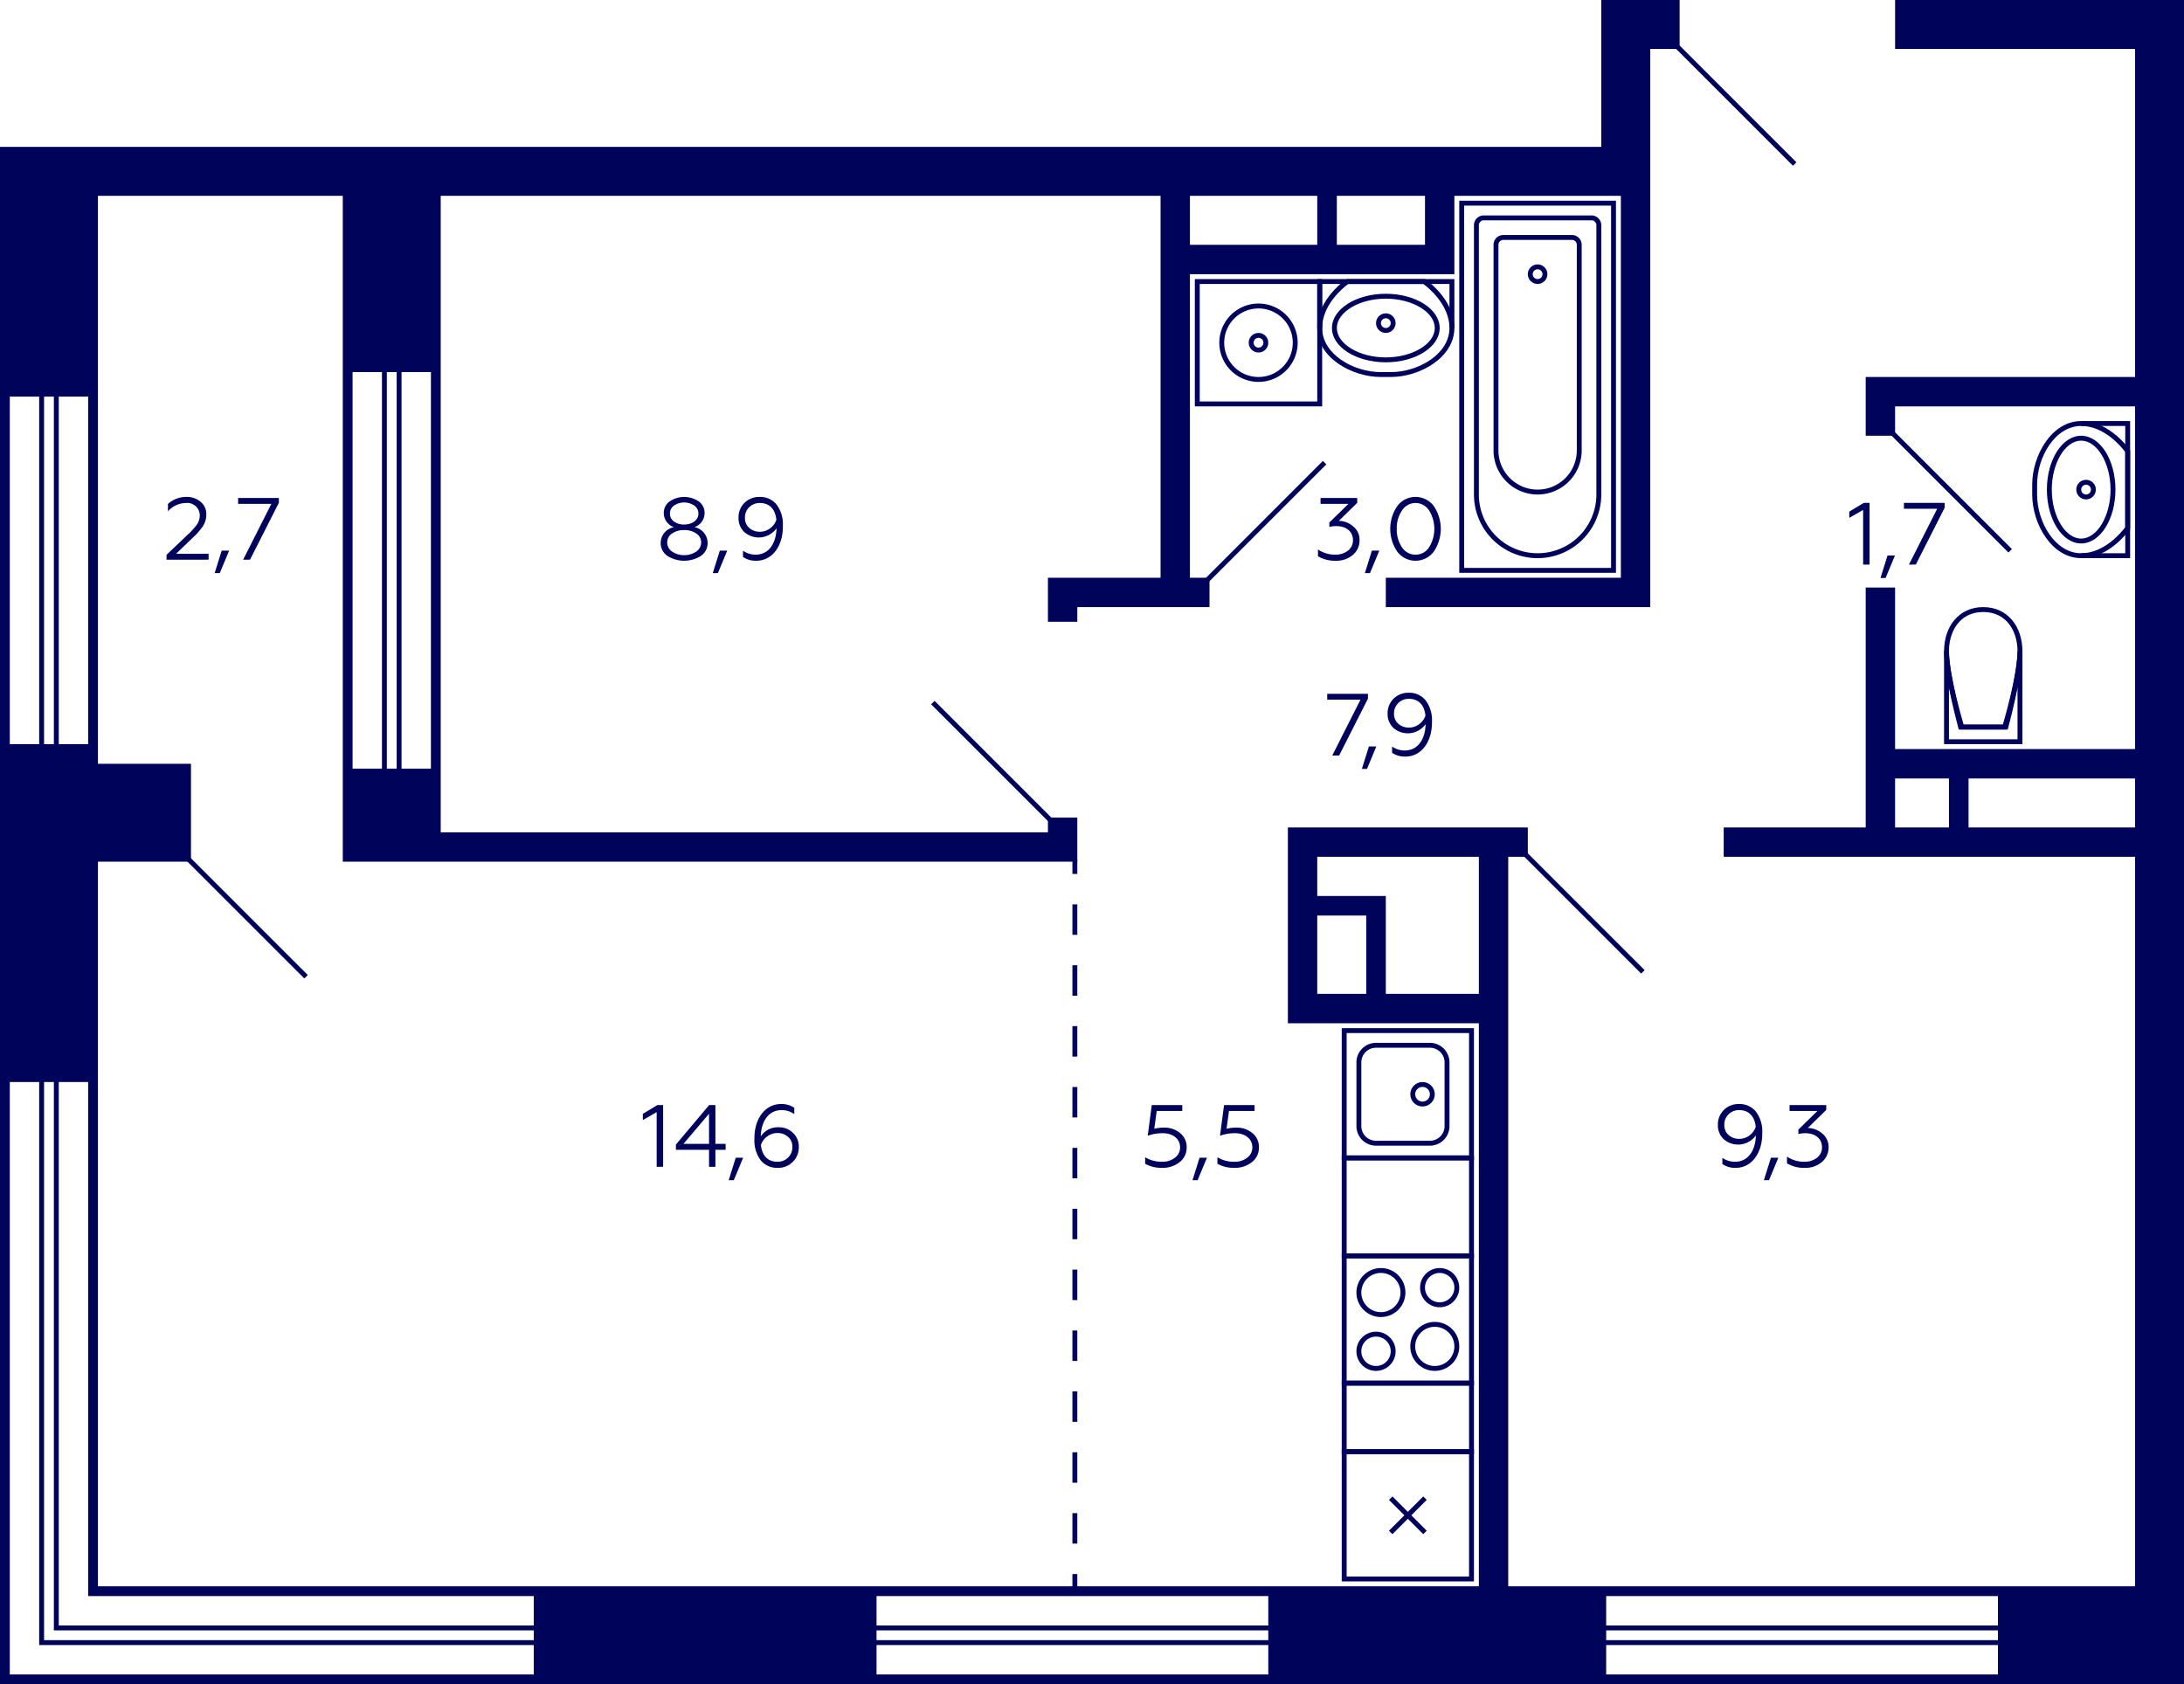 <svg xmlns="http://www.w3.org/2000/svg" width="446" height="344" viewBox="0 0 446 344">
  <title>6k_12s_21-32fl_5</title>
  <g id="Слой_2" data-name="Слой 2">
    <g id="_6k_12s_21-32fl_5" data-name="6k_12s_21-32fl_5">
      <g id="sant">
        <g>
          <path d="M398,140.3c.857,4.02,1.967,7.739,2.042,7.991l.214.712h9.488l.214-.712c.075-.252,1.185-3.971,2.042-7.991V151H398V140.3m15-7.3h-1c0,5-3,15-3,15h-8s-3-10-3-15h-1v19h16V133Z" fill="#00035b"/>
          <path d="M405,125c4.836,0,7,4.018,7,8,0,4.076-2.109,12.47-2.769,15h-8.462c-.66-2.53-2.769-10.924-2.769-15,0-3.982,2.164-8,7-8m0-1c-5,0-8,4-8,9s3,16,3,16h10s3-11,3-16-3-9-8-9Z" fill="#00035b"/>
        </g>
        <g>
          <polyline points="425 86.5 434.5 86.5 434.5 113.5 425 113.5" fill="none" stroke="#00035b" stroke-miterlimit="10"/>
          <path d="M425,87c4.738,0,8.214,4.267,9,5.322v15.356c-.788,1.057-4.263,5.322-9,5.322-5.3,0-9-6.324-9-12V99c0-5.676,3.7-12,9-12m0-1c-6,0-10,7-10,13v2c0,6,4,13,10,13s10-6,10-6V92s-4-6-10-6Z" fill="#00035b"/>
          <path d="M425,90c3.252,0,6,4.579,6,10s-2.748,10-6,10-6-4.579-6-10,2.748-10,6-10m0-1c-3.866,0-7,4.925-7,11s3.134,11,7,11,7-4.925,7-11-3.134-11-7-11Z" fill="#00035b"/>
          <circle cx="426" cy="100" r="1.5" fill="none" stroke="#00035b" stroke-miterlimit="10"/>
        </g>
        <g>
          <path d="M329,42v74H299V42h30m1-1H298v76h32V41Z" fill="#00035b"/>
          <path d="M325,45a1,1,0,0,1,1,1v55a12,12,0,0,1-24,0V46a1,1,0,0,1,1-1h22m0-1H303a2,2,0,0,0-2,2v55a13,13,0,0,0,13,13h0a13,13,0,0,0,13-13V46a2,2,0,0,0-2-2Z" fill="#00035b"/>
          <path d="M321,49a1,1,0,0,1,1,1V92a8,8,0,0,1-16,0V50a1,1,0,0,1,1-1h14m0-1H307a2,2,0,0,0-2,2V92a9,9,0,0,0,9,9h0a9,9,0,0,0,9-9V50a2,2,0,0,0-2-2Z" fill="#00035b"/>
          <circle cx="314" cy="56" r="1.5" fill="none" stroke="#00035b" stroke-miterlimit="10"/>
        </g>
        <g>
          <polyline points="269.5 67 269.5 57.5 296.5 57.5 296.5 67" fill="none" stroke="#00035b" stroke-miterlimit="10"/>
          <path d="M290.678,58c1.057.788,5.322,4.263,5.322,9,0,5.3-6.324,9-12,9h-2c-5.676,0-12-3.7-12-9,0-4.738,4.267-8.214,5.322-9h15.356M291,57H275s-6,4-6,10,7,10,13,10h2c6,0,13-4,13-10s-6-10-6-10Z" fill="#00035b"/>
          <path d="M283,61c5.421,0,10,2.748,10,6s-4.579,6-10,6-10-2.748-10-6,4.579-6,10-6m0-1c-6.075,0-11,3.134-11,7s4.925,7,11,7,11-3.134,11-7-4.925-7-11-7Z" fill="#00035b"/>
          <circle cx="283" cy="66" r="1.5" fill="none" stroke="#00035b" stroke-miterlimit="10"/>
        </g>
        <g>
          <path d="M300,257v25H275V257h25m1-1H274v27h27V256Z" fill="#00035b"/>
          <path d="M281,273a3,3,0,1,1-3,3,3,3,0,0,1,3-3m0-1a4,4,0,1,0,4,4,4,4,0,0,0-4-4Z" fill="#00035b"/>
          <path d="M294,260a3,3,0,1,1-3,3,3,3,0,0,1,3-3m0-1a4,4,0,1,0,4,4,4,4,0,0,0-4-4Z" fill="#00035b"/>
          <path d="M293,271a4,4,0,1,1-4,4,4,4,0,0,1,4-4m0-1a5,5,0,1,0,5,5,5,5,0,0,0-5-5Z" fill="#00035b"/>
          <path d="M282,260a4,4,0,1,1-4,4,4,4,0,0,1,4-4m0-1a5,5,0,1,0,5,5,5,5,0,0,0-5-5Z" fill="#00035b"/>
        </g>
        <g>
          <path d="M300,211v25H275V211h25m1-1H274v27h27V210Z" fill="#00035b"/>
          <path d="M292,214a3,3,0,0,1,3,3v13a3,3,0,0,1-3,3H281a3,3,0,0,1-3-3V217a3,3,0,0,1,3-3h11m0-1H281a4,4,0,0,0-4,4v13a4,4,0,0,0,4,4h11a4,4,0,0,0,4-4V217a4,4,0,0,0-4-4Z" fill="#00035b"/>
          <circle cx="290.5" cy="223.5" r="2" fill="none" stroke="#00035b" stroke-miterlimit="10"/>
        </g>
        <g>
          <path d="M300,297v25H275V297h25m1-1H274v27h27V296Z" fill="#00035b"/>
          <line x1="284" y1="313" x2="291" y2="306" fill="none" stroke="#00035b" stroke-miterlimit="10"/>
          <line x1="291" y1="313" x2="284" y2="306" fill="none" stroke="#00035b" stroke-miterlimit="10"/>
        </g>
        <path d="M300,237v19H275V237h25m1-1H274v21h27V236Z" fill="#00035b"/>
        <path d="M300,283v13H275V283h25m1-1H274v15h27V282Z" fill="#00035b"/>
        <g>
          <path d="M269,58V82H245V58h24m1-1H244V83h26V57Z" fill="#00035b"/>
          <path d="M257,63a7,7,0,1,1-7,7,7.008,7.008,0,0,1,7-7m0-1a8,8,0,1,0,8,8,8,8,0,0,0-8-8Z" fill="#00035b"/>
          <circle cx="257" cy="70" r="1.5" fill="none" stroke="#00035b" stroke-miterlimit="10"/>
        </g>
      </g>
      <g id="d">
        <line x1="335.5" y1="198.5" x2="311.5" y2="174.5" fill="none" stroke="#00035a" stroke-miterlimit="10"/>
        <line x1="270.5" y1="94.5" x2="246.5" y2="118.5" fill="none" stroke="#00035a" stroke-miterlimit="10"/>
        <line x1="342.5" y1="9.5" x2="366.5" y2="33.5" fill="none" stroke="#00035a" stroke-miterlimit="10"/>
        <line x1="410.5" y1="112.5" x2="386.5" y2="88.5" fill="none" stroke="#00035a" stroke-miterlimit="10"/>
        <line x1="214.5" y1="167.5" x2="190.5" y2="143.5" fill="none" stroke="#00035a" stroke-miterlimit="10"/>
        <g>
          <line x1="219.5" y1="175.5" x2="219.5" y2="178.5" fill="none" stroke="#00035a" stroke-miterlimit="10"/>
          <line x1="219.5" y1="184.717" x2="219.5" y2="318.391" fill="none" stroke="#00035a" stroke-miterlimit="10" stroke-dasharray="6.217 6.217"/>
          <line x1="219.5" y1="321.5" x2="219.5" y2="324.5" fill="none" stroke="#00035a" stroke-miterlimit="10"/>
        </g>
        <line x1="62.5" y1="199.5" x2="38.5" y2="175.5" fill="none" stroke="#00035a" stroke-miterlimit="10"/>
      </g>
      <g id="s">
        <path d="M387,0V10h49V77H381V89h6V83h49v70H387V120h-6v49H352v6h84V324H308V175h4v-6H263v40h39V324H20V176H39V156H20V40H70V176H220v-9h-6v3H90V40H237v78H214v9h6v-3h27v-6h-4V56h54V40h34v78H283v6h54V10h6V0H327V30H0V344H446V0ZM273,40h18V50H273Zm-30,0h26V50H243ZM82,76h6v81H82Zm-3,0h2v81H79Zm-7,0h6v81H72ZM12,81h6v71H12ZM9,81h2v71H9ZM2,81H8v71H2ZM109,342H2V221H8V336H109Zm0-7H9V221h2V333h98Zm0-3H12V221h6V326h91Zm150,10H179v-6h80Zm0-7H179v-2h80Zm0-3H179v-6h80Zm20-129H269V187h10Zm23,0H283V183H269v-8h33ZM408,342H328v-6h80Zm0-7H328v-2h80Zm0-3H328v-6h80ZM398,169H387V159h11Zm38,0H402V159h34Z" fill="#00035a"/>
      </g>
      <g id="t">
        <g>
          <path d="M358.592,227.063a6.663,6.663,0,0,1,1.278,4.338c.072,3.925-2.053,7.166-5.474,7.13a4.526,4.526,0,0,1-2.665-.773v-1.279a4.434,4.434,0,0,0,2.557.81c2.989,0,4.232-2.719,4.285-5.383a4.469,4.469,0,0,1-6.59.756,3.893,3.893,0,0,1-1.17-2.9,4.14,4.14,0,0,1,1.225-3.061A4.211,4.211,0,0,1,355.1,225.5,4.259,4.259,0,0,1,358.592,227.063Zm-5.6.539a2.877,2.877,0,0,0-.864,2.161,2.608,2.608,0,0,0,.882,2.071,3.185,3.185,0,0,0,2.2.773,3.378,3.378,0,0,0,2.052-.7,3.485,3.485,0,0,0,1.278-1.747c-.216-2.161-1.4-3.421-3.366-3.421A3,3,0,0,0,352.992,227.6Z" fill="#00035b"/>
          <path d="M360.209,241.053l1.44-4.592h1.513l-1.909,4.592Z" fill="#00035b"/>
          <path d="M364.925,237.613v-1.386a6.157,6.157,0,0,0,3.6,1.062,4.05,4.05,0,0,0,2.485-.792,2.608,2.608,0,0,0,1.062-2.179c0-1.728-1.333-2.863-3.421-2.863a5.218,5.218,0,0,0-1.4.18v-.918l3.889-3.8h-5.69v-1.207h7.491v.991l-3.764,3.691a4.543,4.543,0,0,1,2.935,1.117,3.479,3.479,0,0,1,1.3,2.808,3.811,3.811,0,0,1-1.385,3.043,5.124,5.124,0,0,1-3.422,1.17A6.77,6.77,0,0,1,364.925,237.613Z" fill="#00035b"/>
        </g>
        <g>
          <path d="M272.062,154.315l5.761-11.4h-6.788v-1.207h8.319v.991l-5.888,11.613Z" fill="#00035b"/>
          <path d="M278.109,157.053l1.441-4.592h1.513l-1.909,4.592Z" fill="#00035b"/>
          <path d="M291.144,143.063a6.663,6.663,0,0,1,1.278,4.338c.072,3.925-2.052,7.166-5.474,7.13a4.521,4.521,0,0,1-2.664-.773v-1.279a4.431,4.431,0,0,0,2.556.81c2.989,0,4.232-2.719,4.285-5.383a4.468,4.468,0,0,1-6.589.756,3.89,3.89,0,0,1-1.171-2.9,4.136,4.136,0,0,1,1.225-3.061,4.208,4.208,0,0,1,3.06-1.206A4.259,4.259,0,0,1,291.144,143.063Zm-5.6.539a2.877,2.877,0,0,0-.864,2.161,2.608,2.608,0,0,0,.882,2.071,3.185,3.185,0,0,0,2.2.773,3.376,3.376,0,0,0,2.052-.7,3.5,3.5,0,0,0,1.278-1.747c-.215-2.161-1.4-3.421-3.366-3.421A3,3,0,0,0,285.544,143.6Z" fill="#00035b"/>
        </g>
        <g>
          <path d="M233.856,237.7v-1.332a6.433,6.433,0,0,0,3.439.918,4.11,4.11,0,0,0,2.647-.828,2.584,2.584,0,0,0,1.045-2.125c0-1.674-1.4-2.881-3.583-2.881a9.03,9.03,0,0,0-3.025.523l.828-6.267h6.23v1.207h-5.222l-.5,3.637a7.614,7.614,0,0,1,2-.235,4.888,4.888,0,0,1,3.3,1.135,3.588,3.588,0,0,1,1.314,2.881,3.7,3.7,0,0,1-1.423,3.025,5.479,5.479,0,0,1-3.564,1.17A6.8,6.8,0,0,1,233.856,237.7Z" fill="#00035b"/>
          <path d="M243.522,241.053l1.441-4.592h1.513l-1.909,4.592Z" fill="#00035b"/>
          <path d="M248.616,237.7v-1.332a6.431,6.431,0,0,0,3.439.918,4.11,4.11,0,0,0,2.647-.828,2.587,2.587,0,0,0,1.045-2.125c0-1.674-1.405-2.881-3.583-2.881a9.03,9.03,0,0,0-3.025.523l.828-6.267h6.23v1.207h-5.222l-.5,3.637a7.609,7.609,0,0,1,2-.235,4.89,4.89,0,0,1,3.3,1.135,3.588,3.588,0,0,1,1.314,2.881,3.7,3.7,0,0,1-1.423,3.025,5.48,5.48,0,0,1-3.565,1.17A6.8,6.8,0,0,1,248.616,237.7Z" fill="#00035b"/>
        </g>
        <g>
          <path d="M144.5,110.877a3.139,3.139,0,0,1-1.369,2.664,6.406,6.406,0,0,1-6.842,0,3.139,3.139,0,0,1-1.369-2.664,3.29,3.29,0,0,1,2.719-3.2,3.06,3.06,0,0,1-2.088-2.881,2.868,2.868,0,0,1,1.188-2.377,5.3,5.3,0,0,1,5.96,0,2.868,2.868,0,0,1,1.188,2.377,3.06,3.06,0,0,1-2.089,2.881A3.274,3.274,0,0,1,144.5,110.877Zm-2.323,1.781a2.256,2.256,0,0,0,1.008-1.853,2.143,2.143,0,0,0-.99-1.837,4.22,4.22,0,0,0-2.485-.7,4.16,4.16,0,0,0-2.467.7,2.143,2.143,0,0,0-.99,1.837,2.237,2.237,0,0,0,.99,1.853,4.492,4.492,0,0,0,4.934,0Zm-4.538-6.138a3.362,3.362,0,0,0,2.071.611c1.674,0,2.916-.918,2.916-2.233a1.967,1.967,0,0,0-.846-1.638,3.717,3.717,0,0,0-4.141,0,1.95,1.95,0,0,0-.828,1.638A1.923,1.923,0,0,0,137.639,106.52Z" fill="#00035b"/>
          <path d="M145.558,117.053,147,112.461h1.512l-1.908,4.592Z" fill="#00035b"/>
          <path d="M158.593,103.063a6.663,6.663,0,0,1,1.278,4.338c.072,3.925-2.052,7.166-5.474,7.13a4.521,4.521,0,0,1-2.664-.773v-1.279a4.431,4.431,0,0,0,2.557.81c2.988,0,4.231-2.719,4.285-5.383a4.469,4.469,0,0,1-6.59.756,3.89,3.89,0,0,1-1.171-2.9,4.14,4.14,0,0,1,1.225-3.061A4.211,4.211,0,0,1,155.1,101.5,4.257,4.257,0,0,1,158.593,103.063Zm-5.6.539a2.877,2.877,0,0,0-.864,2.161,2.608,2.608,0,0,0,.882,2.071,3.187,3.187,0,0,0,2.2.773,3.376,3.376,0,0,0,2.052-.7,3.493,3.493,0,0,0,1.279-1.747c-.216-2.161-1.405-3.421-3.367-3.421A3,3,0,0,0,152.993,103.6Z" fill="#00035b"/>
        </g>
        <g>
          <path d="M34.009,114.315v-.99l4.25-4.052a14.221,14.221,0,0,0,1.962-2.142,3.293,3.293,0,0,0,.576-1.891,2.557,2.557,0,0,0-2.862-2.5,4.993,4.993,0,0,0-3.638,1.693v-1.495a5.437,5.437,0,0,1,3.764-1.44,4.257,4.257,0,0,1,2.9.99,3.265,3.265,0,0,1,1.171,2.592,4.385,4.385,0,0,1-.63,2.3,13.657,13.657,0,0,1-2.161,2.467l-3.385,3.259H42.6v1.206Z" fill="#00035b"/>
          <path d="M43.837,117.053l1.441-4.592h1.513l-1.909,4.592Z" fill="#00035b"/>
          <path d="M49.651,114.315l5.762-11.4H48.625v-1.207h8.319v.991l-5.888,11.613Z" fill="#00035b"/>
        </g>
        <g>
          <path d="M134.1,238.315V227.152l-2.827,1.62v-1.278l2.971-1.783h1.17v12.6Z" fill="#00035b"/>
          <path d="M144.795,238.315V234.84h-6.769v-1.063l6.787-8.066h1.279v7.924h2.089v1.205h-2.089v3.475Zm-5.221-4.68h5.221v-6.158Z" fill="#00035b"/>
          <path d="M148.808,241.053l1.44-4.592h1.513l-1.909,4.592Z" fill="#00035b"/>
          <path d="M155.342,236.982a6.751,6.751,0,0,1-1.279-4.357c-.071-3.924,2.053-7.147,5.474-7.129a4.518,4.518,0,0,1,2.665.774v1.279a4.435,4.435,0,0,0-2.557-.811c-2.989,0-4.231,2.719-4.285,5.383a4.106,4.106,0,0,1,3.691-1.872,3.98,3.98,0,0,1,2.881,1.134,3.776,3.776,0,0,1,1.188,2.881,4.084,4.084,0,0,1-1.242,3.061,4.139,4.139,0,0,1-3.043,1.206A4.291,4.291,0,0,1,155.342,236.982Zm5.581-.539a2.889,2.889,0,0,0,.883-2.179,2.607,2.607,0,0,0-.883-2.071,3.183,3.183,0,0,0-2.2-.773,3.374,3.374,0,0,0-2.053.7,3.5,3.5,0,0,0-1.278,1.747c.216,2.161,1.4,3.421,3.367,3.421A2.988,2.988,0,0,0,160.923,236.443Z" fill="#00035b"/>
        </g>
        <g>
          <path d="M380.475,115.314V104.151l-2.827,1.62v-1.277l2.971-1.783h1.171v12.6Z" fill="#00035b"/>
          <path d="M384.02,118.052l1.44-4.591h1.513l-1.909,4.591Z" fill="#00035b"/>
          <path d="M389.834,115.314l5.762-11.4h-6.788v-1.207h8.318v.99l-5.888,11.613Z" fill="#00035b"/>
        </g>
        <g>
          <path d="M269.146,113.613v-1.386a6.16,6.16,0,0,0,3.6,1.062,4.054,4.054,0,0,0,2.484-.792,2.606,2.606,0,0,0,1.062-2.179c0-1.728-1.332-2.863-3.42-2.863a5.181,5.181,0,0,0-1.4.18v-.918l3.889-3.8h-5.69v-1.207h7.491v.991l-3.763,3.691a4.549,4.549,0,0,1,2.935,1.116,3.485,3.485,0,0,1,1.3,2.809,3.812,3.812,0,0,1-1.386,3.043,5.124,5.124,0,0,1-3.422,1.17A6.766,6.766,0,0,1,269.146,113.613Z" fill="#00035b"/>
          <path d="M278.722,117.052l1.44-4.591h1.513l-1.909,4.591Z" fill="#00035b"/>
          <path d="M285.328,103.386a4.649,4.649,0,0,1,7.472-.018,8.293,8.293,0,0,1,0,9.29,4.663,4.663,0,0,1-7.472,0,8.268,8.268,0,0,1,0-9.272Zm6.5.864a3.265,3.265,0,0,0-5.51,0,6.327,6.327,0,0,0-1.08,3.764,6.463,6.463,0,0,0,1.062,3.78,3.3,3.3,0,0,0,2.773,1.5,3.24,3.24,0,0,0,2.755-1.5,7.127,7.127,0,0,0,0-7.544Z" fill="#00035b"/>
        </g>
      </g>
    </g>
  </g>
</svg>
